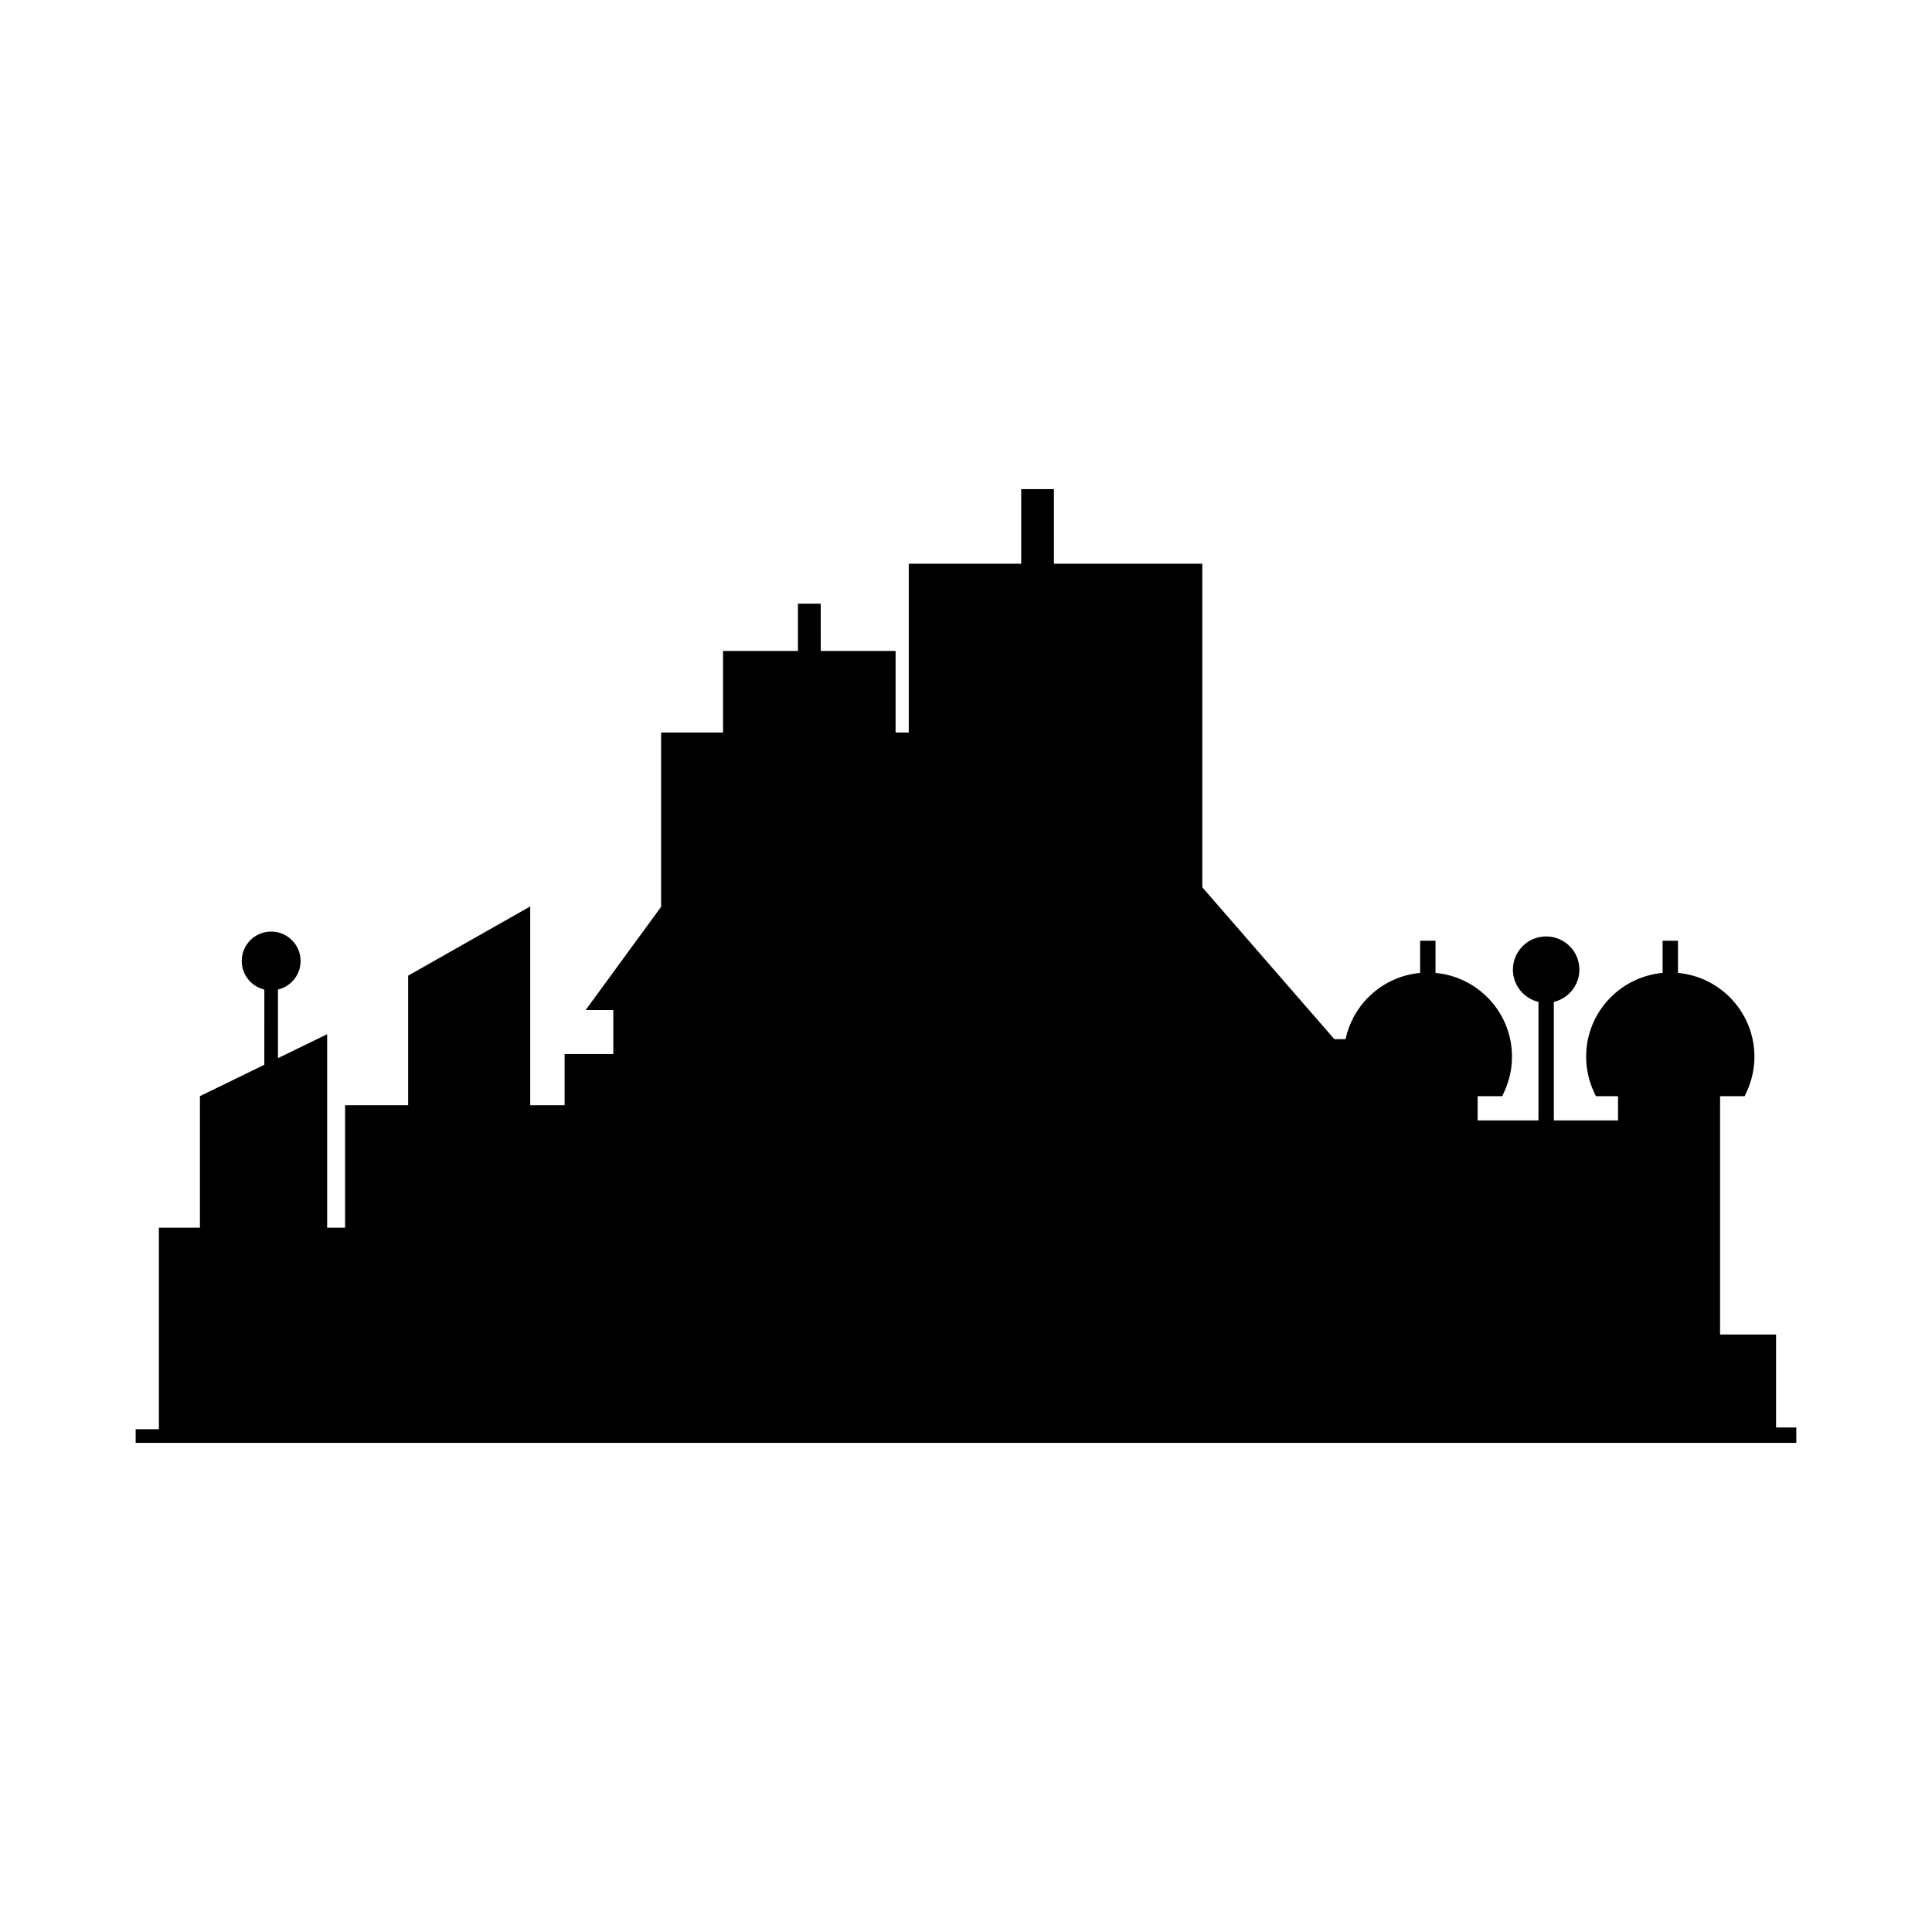 <?xml version="1.0" encoding="UTF-8"?>
<!-- Uploaded to: SVG Repo, www.svgrepo.com, Generator: SVG Repo Mixer Tools -->
<svg fill="#000000" width="800px" height="800px" version="1.1" viewBox="144 144 512 512" xmlns="http://www.w3.org/2000/svg">
 <path d="m614.68 522.29v-24.625h-14.844v-63.16h6.516l0.547-1.191c1.355-2.953 2.039-6.074 2.039-9.285 0-11.609-8.918-21.164-20.258-22.195v-8.523h-4.078v8.523c-11.344 1.031-20.262 10.586-20.262 22.195 0 3.211 0.688 6.332 2.039 9.285l0.547 1.191h5.871v6.418h-17.012v-31.406c3.875-0.926 6.766-4.391 6.766-8.547 0-4.867-3.941-8.805-8.805-8.805-4.863 0-8.809 3.938-8.809 8.805 0 4.156 2.891 7.621 6.769 8.547v31.406h-16.117l-0.004-6.418h6.516l0.547-1.191c1.355-2.953 2.043-6.074 2.043-9.285 0-11.609-8.918-21.164-20.262-22.195v-8.523h-4.078v8.523c-9.789 0.891-17.758 8.133-19.762 17.559h-2.973l-34.996-40.25v-85.746h-39.316l-0.004-19.773h-8.672v19.773h-29.797v44.719h-3.492l0.004-21.602h-19.844l-0.004-12.543h-6.039l0.004 12.543h-19.844v21.602l-16.414 0.004v46.188l-20.008 27.367h7.34v11.664h-12.91v13.57h-9.113v-52.691l-32.348 18.34v34.352h-16.715v32.441h-4.75v-51.273l-13.035 6.344v-18.18c3.434-0.816 5.996-3.887 5.996-7.57 0-4.305-3.492-7.797-7.801-7.797-4.305 0-7.797 3.492-7.797 7.797 0 3.684 2.559 6.75 5.992 7.57l-0.004 19.938-17.062 8.305v34.863h-10.883v53.414h-6.152v3.609h440.09v-4.078z"/>
</svg>